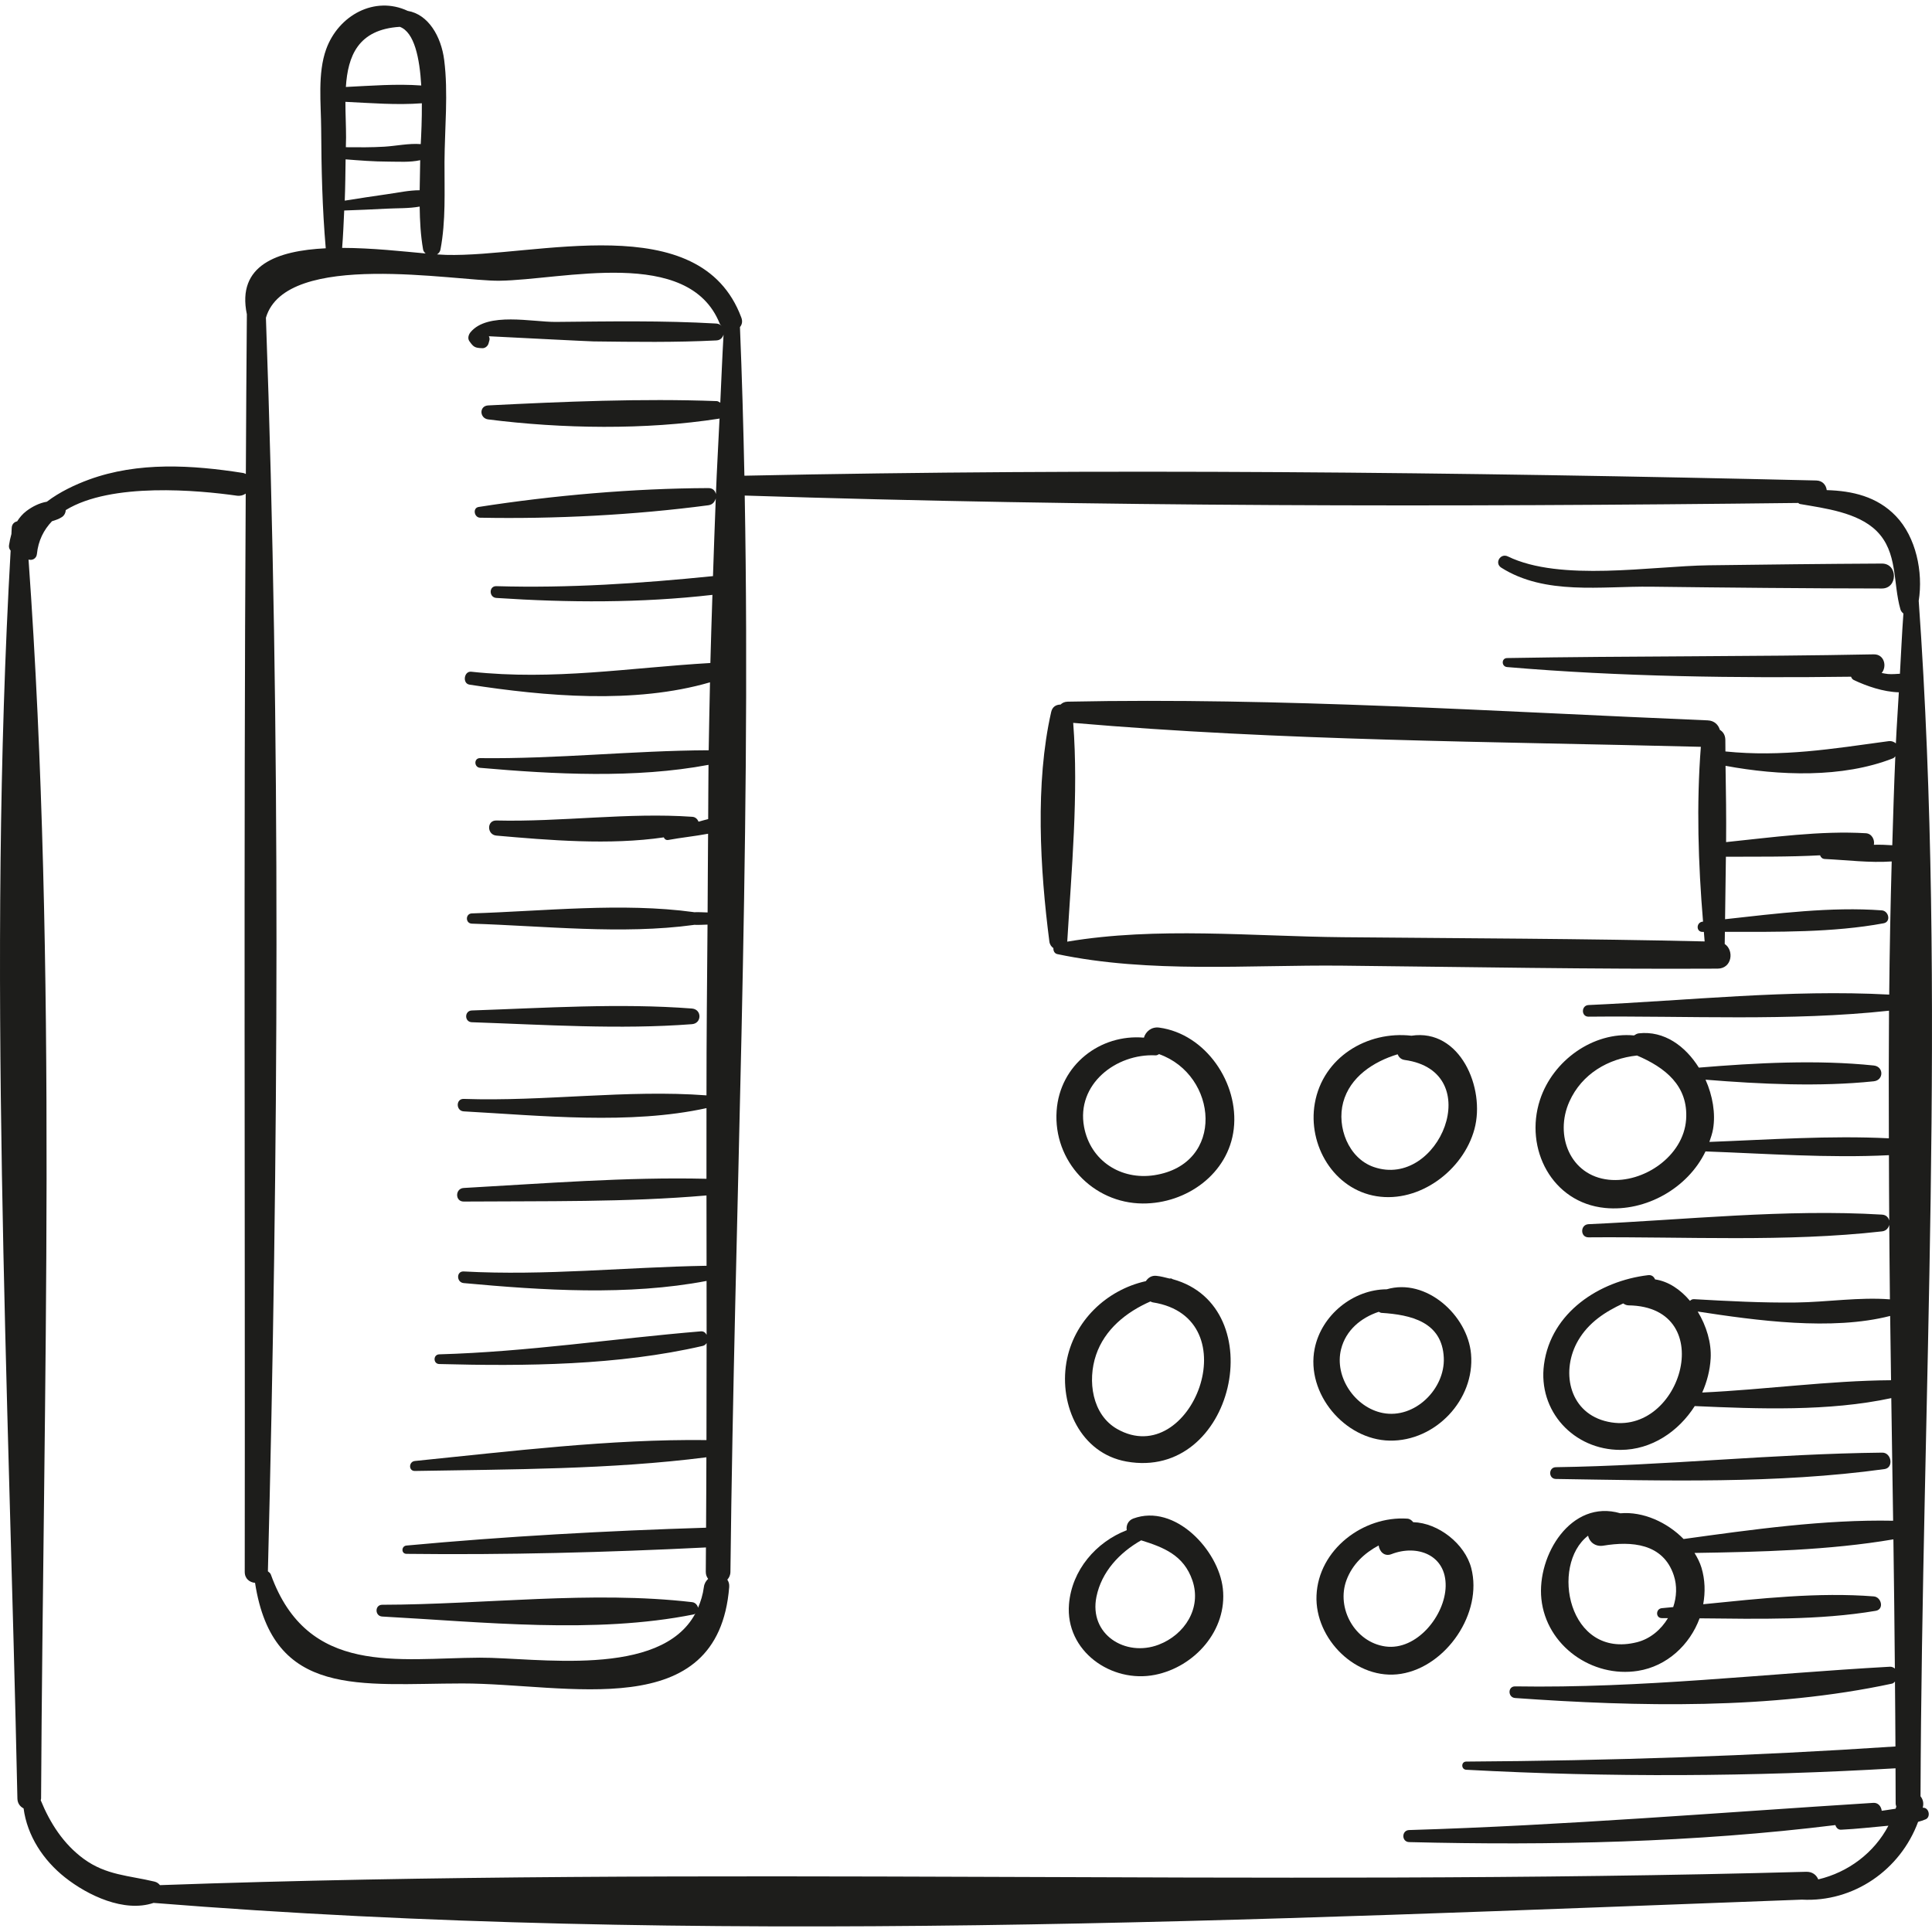 <?xml version="1.0" encoding="iso-8859-1"?>
<!-- Generator: Adobe Illustrator 18.0.0, SVG Export Plug-In . SVG Version: 6.00 Build 0)  -->
<!DOCTYPE svg PUBLIC "-//W3C//DTD SVG 1.1//EN" "http://www.w3.org/Graphics/SVG/1.1/DTD/svg11.dtd">
<svg version="1.1" id="Capa_1" xmlns="http://www.w3.org/2000/svg" xmlns:xlink="http://www.w3.org/1999/xlink" x="0px" y="0px"
	 viewBox="0 0 276.578 276.578" style="enable-background:new 0 0 276.578 276.578;" xml:space="preserve">
<g>
	<path style="fill:#1D1D1B;" d="M165.947,147.108c-1.123-0.153-1.945,0.591-2.188,1.439c-6.234-0.549-12.047,3.876-12.498,10.486
		c-0.491,7.178,5.185,13.209,12.321,13.254c6.264,0.038,12.289-4.242,13.039-10.677C177.382,155.068,172.625,148.02,165.947,147.108
		z M165.25,168.237c-4.762,0.735-9.146-2.038-10.057-6.905c-1.148-6.127,4.593-10.535,10.244-10.253
		c0.203,0.01,0.333-0.098,0.483-0.175C174.357,153.878,175.471,166.658,165.25,168.237z"/>
	<path style="fill:#1D1D1B;" d="M202.06,148.269c-6.344-0.728-12.685,3.092-13.838,9.684c-1.041,5.948,2.692,12.3,8.834,13.292
		c6.17,0.995,12.426-3.721,14.019-9.599C212.672,155.757,209.005,147.21,202.06,148.269z M196.647,167.059
		c-3.613-1.258-5.307-5.726-4.362-9.25c0.974-3.633,4.316-5.825,7.79-6.881c0.179,0.401,0.469,0.737,1.014,0.812
		C212.954,153.374,206.001,170.315,196.647,167.059z"/>
	<path style="fill:#1D1D1B;" d="M167.883,183.125c-0.093-0.029-0.15-0.105-0.258-0.108c-0.071-0.003-0.139,0.014-0.21,0.012
		c-0.612-0.145-1.198-0.319-1.88-0.386c-0.681-0.067-1.176,0.276-1.497,0.761c-5.643,1.249-10.384,5.743-11.381,11.662
		c-1.034,6.135,2.041,12.987,8.601,14.162C176.711,211.994,182.176,187.055,167.883,183.125z M159.934,204.573
		c-3.605-2.046-4.278-6.931-3.027-10.608c1.247-3.666,4.329-6.139,7.783-7.654c0.111,0.043,0.201,0.11,0.331,0.13
		C179.058,188.632,170.508,210.573,159.934,204.573z"/>
	<path style="fill:#1D1D1B;" d="M198.521,184.57c-4.799,0.019-9.363,3.674-10.324,8.52c-1.269,6.395,4.298,13.027,10.743,13.144
		c6.543,0.118,12.211-5.856,11.651-12.381C210.113,188.281,204.148,182.911,198.521,184.57z M197.945,202.278
		c-3.96-0.777-6.955-5.16-5.963-9.128c0.687-2.745,2.866-4.514,5.396-5.358c0.13,0.046,0.23,0.143,0.376,0.153
		c4.195,0.266,8.706,1.267,8.934,6.432C206.884,198.819,202.535,203.179,197.945,202.278z"/>
	<path style="fill:#1D1D1B;" d="M175.056,227.399c-0.617-5.489-6.855-12.196-12.811-10.014c-0.762,0.28-1.059,1.011-0.943,1.672
		c-4.393,1.694-7.869,5.711-8.269,10.596c-0.547,6.705,6.068,11.357,12.319,10.109C171.043,238.626,175.726,233.351,175.056,227.399
		z M165.864,235.45c-4.738,1.805-10.004-1.46-8.9-6.867c0.732-3.582,3.301-6.313,6.401-8.076c3.198,1.001,6.098,2.108,7.338,5.751
		C172.051,230.218,169.588,234.031,165.864,235.45z"/>
	<path style="fill:#1D1D1B;" d="M210.621,224.488c-0.897-3.462-4.702-6.48-8.317-6.579c-0.203-0.267-0.47-0.48-0.839-0.505
		c-6.299-0.416-12.723,4.422-12.999,11.001c-0.261,6.246,5.743,12.234,12.092,11.217
		C207.057,238.58,212.286,230.913,210.621,224.488z M198.334,235.702c-4.367-0.602-7.079-5.468-5.575-9.501
		c0.849-2.278,2.569-3.866,4.602-4.958c0.125,0.873,0.818,1.638,1.842,1.24c3.643-1.419,7.846,0.085,7.752,4.603
		C206.868,231.283,202.803,236.318,198.334,235.702z"/>
	<path style="fill:#1D1D1B;" d="M99.052,144.377c-10.339-0.795-21.137-0.075-31.504,0.277c-1.084,0.037-1.086,1.648,0,1.685
		c10.364,0.353,21.165,1.072,31.504,0.278C100.492,146.507,100.495,144.488,99.052,144.377z"/>
	<path style="fill:#1D1D1B;" d="M269.456,207.954c-15.567,0.168-31.13,1.859-46.723,2.084c-1.084,0.016-1.086,1.669,0,1.685
		c15.541,0.236,31.616,0.716,47.042-1.413C271.131,210.124,270.779,207.94,269.456,207.954z"/>
	<path style="fill:#1D1D1B;" d="M275.459,258.798c-0.072-0.014-0.143-0.009-0.215-0.02c0.009-0.037,0.026-0.069,0.034-0.106
		c0.141-0.62-0.029-1.132-0.343-1.52c0.195-56.648,3.756-114.6-0.259-171.142c0.657-4.135-0.392-9.129-3.263-12.123
		c-2.695-2.811-6.249-3.619-9.904-3.723c-0.09-0.707-0.576-1.358-1.504-1.38c-51.037-1.199-102.393-1.758-153.44-0.684
		c-0.145-7.1-0.346-14.193-0.636-21.277c0.281-0.333,0.411-0.787,0.198-1.357c-5.917-15.902-29.522-8.627-42.277-8.977
		c-0.382-0.01-0.814-0.034-1.286-0.068c0.243-0.154,0.432-0.381,0.492-0.7c0.785-4.141,0.558-8.336,0.578-12.544
		c0.023-4.74,0.557-9.906-0.047-14.602c-0.433-3.367-2.271-6.521-5.221-7.017c-4.717-2.209-9.908,0.621-11.67,5.482
		c-1.252,3.456-0.737,7.818-0.718,11.39c0.03,5.715,0.162,11.418,0.655,17.114c-6.938,0.337-12.771,2.396-11.292,9.453
		c-0.075,7.617-0.099,15.238-0.146,22.857c-0.123-0.052-0.228-0.119-0.382-0.143c-7.293-1.147-15.028-1.633-22.09,0.951
		c-1.941,0.711-4.19,1.763-6.017,3.162c-1.043,0.174-2.065,0.686-2.912,1.324c-0.581,0.437-0.992,0.946-1.339,1.485
		C2.063,74.722,1.711,75,1.677,75.564c-0.018,0.294-0.024,0.589-0.042,0.882c-0.146,0.514-0.264,1.048-0.346,1.613
		c-0.046,0.319,0.066,0.566,0.234,0.762c-3.362,58.988-0.288,119.612,0.968,178.642c0.015,0.715,0.397,1.171,0.886,1.418
		c0.518,3.917,2.802,7.413,5.942,9.893c3.256,2.572,8.46,5.055,12.666,3.639c77.794,6.247,158.048,2.424,235.961-0.467
		c7.399,0.391,14.089-4.237,16.643-11.138c0.367-0.099,0.731-0.207,1.087-0.363C276.374,260.14,276.19,258.935,275.459,258.798z
		 M57.237,3.841c2.095,0.774,2.841,4.503,3.067,8.399c-3.542-0.262-7.26,0.039-10.791,0.211C49.798,8.034,51.243,4.211,57.237,3.841
		z M60.391,14.784c0.017,2.303-0.085,4.464-0.159,5.846c-1.704-0.134-3.513,0.265-5.202,0.368c-1.839,0.112-3.679,0.094-5.519,0.076
		c0.003-0.461,0.028-0.921,0.029-1.383c0.002-1.619-0.092-3.377-0.093-5.114C53.027,14.749,56.803,15.06,60.391,14.784z
		 M49.475,22.812c2.021,0.162,4.042,0.319,6.072,0.323c1.545,0.004,3.126,0.127,4.608-0.202c-0.023,1.431-0.056,2.865-0.077,4.301
		c-1.52,0.002-3.038,0.336-4.556,0.553c-2.06,0.294-4.115,0.604-6.169,0.936C49.43,26.756,49.446,24.784,49.475,22.812z
		 M49.276,30.135c2.014-0.066,4.024-0.156,6.036-0.262c1.563-0.082,3.214-0.015,4.767-0.299c0.027,2.063,0.135,4.119,0.49,6.146
		c0.044,0.252,0.2,0.417,0.364,0.566c-3.238-0.294-7.669-0.793-11.954-0.8C49.124,33.703,49.193,31.918,49.276,30.135z
		 M71.477,40.189c9.078-0.11,27.111-4.949,31.553,6.131c0.065,0.161,0.191,0.237,0.288,0.354c-0.192-0.183-0.428-0.337-0.771-0.357
		c-7.65-0.443-15.322-0.304-22.982-0.233c-3.353,0.032-9.768-1.47-12.205,1.474c-0.281,0.339-0.451,0.88-0.166,1.283
		c0.601,0.849,0.784,0.965,1.854,1.006c0.403,0.016,0.78-0.297,0.887-0.675c0.04-0.143,0.081-0.287,0.121-0.431
		c0.063-0.224,0.019-0.429-0.076-0.605c3.954,0.199,14.255,0.729,14.993,0.738c5.866,0.071,11.714,0.155,17.575-0.14
		c0.6-0.03,0.896-0.407,1.033-0.834c-0.19,3.247-0.311,6.503-0.467,9.754c-0.163-0.095-0.304-0.226-0.514-0.234
		c-10.713-0.401-21.992,0.076-32.711,0.618c-1.32,0.066-1.252,1.844,0,2.003c10.53,1.338,22.549,1.532,33.051-0.109
		c0.033-0.005,0.037-0.036,0.068-0.043c-0.166,3.617-0.384,7.226-0.52,10.846c-0.106-0.461-0.411-0.865-1.08-0.863
		c-10.782,0.043-22.23,1.041-32.885,2.702c-0.896,0.139-0.645,1.522,0.208,1.538c10.696,0.204,22.072-0.378,32.678-1.782
		c0.608-0.08,0.923-0.511,1.058-0.977c-0.137,3.707-0.285,7.412-0.398,11.122c-10.351,1.045-20.598,1.741-31.013,1.438
		c-1.092-0.032-1.074,1.615,0,1.686c10.291,0.682,20.673,0.738,30.932-0.441c-0.092,3.253-0.222,6.501-0.294,9.755
		c-11.58,0.672-22.419,2.525-34.231,1.247c-1.045-0.112-1.3,1.689-0.25,1.85c10.807,1.665,23.617,2.814,34.428-0.332
		c-0.066,3.245-0.138,6.491-0.188,9.738l-0.034-0.013c-10.9,0.05-21.746,1.261-32.695,1.126c-0.906-0.011-0.877,1.311,0,1.388
		c10.56,0.928,22.228,1.547,32.704-0.426c-0.037,2.588-0.019,5.178-0.047,7.766c-0.459,0.123-0.917,0.228-1.376,0.373
		c-0.151-0.357-0.433-0.668-0.898-0.701c-9.182-0.646-18.768,0.756-28.047,0.53c-1.409-0.035-1.365,2.041,0,2.161
		c7.468,0.657,16.204,1.398,23.969,0.253c0.093,0.238,0.319,0.432,0.647,0.371c1.763-0.329,3.767-0.529,5.692-0.889
		c-0.039,3.755-0.037,7.512-0.069,11.268c-0.654-0.021-1.303-0.061-1.964-0.033c0,0-0.015-0.015-0.027-0.016
		c-10.27-1.397-21.416-0.141-31.757,0.184c-0.944,0.03-0.945,1.438,0,1.468c10.346,0.325,21.488,1.581,31.757,0.184
		c0,0,0.015-0.014,0.027-0.016c0.657,0.029,1.302-0.011,1.953-0.032c-0.066,8.148-0.153,16.295-0.149,24.445
		c-11.401-0.859-23.241,0.905-34.748,0.507c-1.152-0.04-1.141,1.722,0,1.785c11.086,0.612,23.802,1.939,34.748-0.465
		c0.002,3.372-0.008,6.745-0.003,10.116c-11.513-0.274-23.272,0.679-34.755,1.316c-1.24,0.069-1.26,1.953,0,1.943
		c11.494-0.086,23.287,0.122,34.757-0.873c0.004,3.355,0.009,6.712,0.012,10.066c-11.65,0.201-23.059,1.448-34.767,0.814
		c-1.081-0.059-1.052,1.569,0,1.665c11.296,1.039,23.539,1.834,34.768-0.308c0.002,2.569,0.007,5.141,0.006,7.709
		c-0.166-0.294-0.415-0.528-0.83-0.493c-12.545,1.042-24.82,2.935-37.444,3.292c-0.893,0.025-0.895,1.365,0,1.388
		c12.377,0.325,25.612,0.204,37.726-2.597c0.257-0.059,0.422-0.22,0.546-0.405c-0.002,4.63-0.002,9.262-0.019,13.888
		c-13.797-0.161-28.044,1.613-41.741,2.993c-0.895,0.09-0.937,1.445,0,1.428c13.744-0.242,28.056-0.206,41.73-1.957
		c-0.015,3.36-0.018,6.724-0.045,10.08c-14.278,0.444-28.675,1.234-42.89,2.554c-0.75,0.07-0.779,1.18,0,1.189
		c14.246,0.171,28.632-0.207,42.871-0.916c-0.011,1.163-0.01,2.329-0.022,3.491c-0.005,0.423,0.14,0.741,0.337,1.007
		c-0.306,0.286-0.544,0.66-0.609,1.159c-0.146,1.115-0.454,2.079-0.833,2.977c-0.09-0.385-0.401-0.752-0.846-0.803
		c-14.413-1.678-29.829,0.347-44.368,0.374c-1.091,0.002-1.078,1.627,0,1.686c14.366,0.776,30.42,2.539,44.605-0.307
		c0.11-0.022,0.143-0.099,0.223-0.143c-4.977,9.368-22.88,6.303-30.874,6.339c-11.685,0.052-24.635,2.684-29.892-11.884
		c-0.079-0.22-0.259-0.35-0.429-0.484c1.51-59.659,1.861-119.805-0.284-179.454C40.928,35.734,65.232,40.266,71.477,40.189z
		 M271.362,258.929c-0.457,0.071-0.915,0.146-1.372,0.209c-0.203,0.028-0.406,0.061-0.609,0.088
		c-0.072-0.605-0.493-1.18-1.197-1.136c-22.174,1.394-44.229,3.225-66.453,3.893c-1.109,0.033-1.112,1.697,0,1.725
		c20.263,0.506,40.843,0.057,61.016-2.437c0.113,0.365,0.376,0.684,0.825,0.663c2.243-0.107,4.484-0.366,6.72-0.567
		c0,0,0.031-0.002,0.046-0.003c-2.045,3.882-5.742,6.666-10.043,7.683c-0.264-0.628-0.829-1.112-1.731-1.088
		c-78.487,2.17-157.28-0.877-235.667,1.911c-0.183-0.225-0.42-0.421-0.779-0.507c-3.676-0.883-6.924-0.902-10.137-3.257
		c-2.899-2.124-4.811-5.115-6.151-8.385c0.013-0.089,0.052-0.158,0.052-0.256C6.196,198.845,8.26,138.631,4.086,80.103
		c0.502,0.168,1.131-0.122,1.198-0.789c0.195-1.938,0.987-3.464,2.156-4.694c0.494-0.156,0.986-0.31,1.428-0.601
		c0.337-0.222,0.53-0.611,0.541-0.995c6.541-4.017,19.032-2.838,24.508-2.063c0.496,0.07,0.918-0.064,1.26-0.298
		c-0.299,51.442-0.082,102.927-0.141,154.358c-0.001,0.997,0.713,1.508,1.476,1.573c2.561,16.571,15.081,14.418,29.676,14.404
		c14.936-0.016,36.623,5.966,38.203-13.811c0.035-0.446-0.089-0.776-0.27-1.048c0.254-0.278,0.438-0.635,0.444-1.118
		c0.58-51.178,2.969-102.801,2.047-154.078c50.16,1.617,100.632,1.652,150.818,1.058c0.085,0.046,0.121,0.13,0.237,0.15
		c3.571,0.618,8.281,1.196,10.969,3.855c3.082,3.048,2.327,7.42,3.423,11.229c0.075,0.262,0.242,0.447,0.427,0.596
		c-0.212,2.866-0.333,5.748-0.5,8.622c-0.566,0.038-1.133,0.08-1.704,0.039c-0.31-0.022-0.607-0.102-0.911-0.149
		c0.782-0.902,0.408-2.699-1.134-2.668c-17.497,0.348-34.994,0.22-52.488,0.531c-0.84,0.015-0.817,1.22,0,1.289
		c16.323,1.389,32.848,1.591,49.242,1.381c0.071,0.192,0.18,0.375,0.406,0.482c1.805,0.852,4.205,1.695,6.434,1.75
		c-0.132,2.439-0.311,4.869-0.424,7.31c-0.27-0.225-0.616-0.373-1.079-0.31c-8.056,1.096-15.228,2.293-23.323,1.468
		c-0.014-0.564,0.006-1.134-0.012-1.697c-0.022-0.69-0.352-1.138-0.785-1.398c-0.21-0.713-0.781-1.315-1.735-1.355
		c-30.428-1.268-61.171-3.3-91.623-2.677c-0.452,0.009-0.785,0.176-1.023,0.415c-0.594,0.007-1.164,0.272-1.343,1.06
		c-2.32,10.202-1.591,22.557-0.26,32.857c0.058,0.448,0.289,0.746,0.577,0.95c-0.026,0.376,0.152,0.77,0.562,0.857
		c13.212,2.786,27.406,1.515,40.858,1.654c17.886,0.186,35.779,0.522,53.667,0.426c2.073-0.011,2.392-2.613,1.017-3.531
		c0.008-0.576,0.016-1.157,0.024-1.734c7.521-0.002,15.462,0.118,22.714-1.227c1.103-0.205,0.747-1.776-0.25-1.85
		c-7.263-0.538-15.048,0.451-22.438,1.266c0.047-2.977,0.083-5.962,0.119-8.945c4.405-0.018,8.987,0.042,13.481-0.204
		c0.1,0.274,0.295,0.512,0.684,0.53c3.113,0.144,6.432,0.572,9.571,0.35c-0.173,6.345-0.3,12.697-0.357,19.06
		c-14.219-0.767-28.838,0.865-43.042,1.496c-1.066,0.047-1.078,1.677,0,1.665c14.201-0.145,28.871,0.677,43.014-0.855
		c-0.042,6.085-0.047,12.175-0.021,18.268c-8.491-0.423-17.178,0.194-25.695,0.517c0.205-0.602,0.417-1.201,0.527-1.84
		c0.379-2.211-0.05-4.765-1.077-7.069c7.896,0.638,16.347,1.037,24.08,0.23c1.451-0.151,1.454-2.109,0-2.261
		c-8.044-0.839-16.872-0.379-25.038,0.305c-1.918-3.071-4.952-5.318-8.599-4.908c-0.289,0.033-0.469,0.181-0.678,0.3
		c-5.841-0.556-11.626,3.579-13.467,9.227c-2.275,6.984,1.728,14.72,9.306,15.47c5.835,0.578,11.871-2.833,14.393-8.093
		c8.694,0.314,17.582,0.973,26.259,0.539c0.017,3.119,0.012,6.236,0.042,9.355c-0.121-0.429-0.417-0.81-1.04-0.847
		c-13.846-0.833-28.149,0.751-42.006,1.369c-1.205,0.054-1.219,1.894,0,1.884c13.864-0.115,28.227,0.704,42.006-0.854
		c0.615-0.069,0.923-0.483,1.045-0.932c0.035,3.555,0.047,7.11,0.093,10.664c-4.387-0.346-9.015,0.395-13.4,0.45
		c-4.891,0.061-9.76-0.198-14.642-0.476c-0.245-0.014-0.435,0.09-0.575,0.244c-1.355-1.605-3.07-2.795-5.003-3.076
		c-0.164-0.374-0.453-0.671-1.008-0.604c-6.989,0.836-13.889,5.339-14.889,12.768c-0.9,6.691,4.256,12.252,10.951,12.244
		c4.45-0.005,8.309-2.637,10.627-6.273c9.115,0.41,19.212,0.784,28.136-1.139c0.089,5.856,0.18,11.709,0.264,17.553
		c-9.804-0.196-20.206,1.263-29.996,2.617c-2.359-2.404-5.806-3.966-9.052-3.682c-7.06-2.066-11.957,6.029-11.308,12.257
		c0.696,6.69,7.263,11.342,13.829,10.299c4.164-0.661,7.426-3.735,8.82-7.52c8.398,0.083,17.125,0.292,25.213-1.074
		c1.239-0.209,0.825-1.977-0.28-2.065c-7.909-0.626-16.305,0.307-24.413,1.121c0.31-1.713,0.273-3.497-0.249-5.229
		c-0.222-0.737-0.581-1.437-0.995-2.114c9.413-0.145,19.295-0.38,28.47-1.946c0.086,6.176,0.161,12.344,0.211,18.5
		c-0.192-0.156-0.416-0.281-0.718-0.264c-18.003,0.999-35.537,3.108-53.643,2.813c-1.082-0.017-1.059,1.59,0,1.666
		c17.591,1.25,36.648,1.663,53.97-2.064c0.191-0.042,0.278-0.184,0.405-0.291c0.022,3.097,0.061,6.201,0.069,9.291
		c-20.478,1.363-40.924,2.038-61.447,2.164c-0.757,0.005-0.748,1.129,0,1.17c20.471,1.113,40.993,0.995,61.458-0.207
		c0.001,1.671,0.023,3.35,0.018,5.019c0,0.178,0.054,0.316,0.094,0.466C271.441,258.734,271.393,258.827,271.362,258.929z
		 M267.11,119.283c-6.514-0.389-13.464,0.599-20.008,1.27c0.033-3.649-0.02-7.285-0.08-10.921
		c7.675,1.421,16.711,1.775,23.982-1.078c0.162-0.063,0.208-0.189,0.324-0.28c-0.186,4.236-0.311,8.483-0.437,12.729
		c-0.868-0.065-1.745-0.09-2.635-0.069C268.403,120.227,267.974,119.335,267.11,119.283z M153.635,103.484
		c29.771,2.575,59.978,2.67,89.852,3.428c-0.643,8.241-0.378,16.735,0.315,25.024c-0.021,0.002-0.044,0.005-0.065,0.007
		c-0.92,0.092-0.964,1.477,0,1.467c0.06,0,0.123,0,0.183,0c0.041,0.452,0.066,0.912,0.11,1.362
		c-17.264-0.405-34.54-0.442-51.808-0.604c-12.976-0.122-26.597-1.526-39.449,0.637c0.001-0.011,0.01-0.014,0.011-0.024
		C153.386,124.679,154.419,113.613,153.635,103.484z M243.037,187.755c8.39,1.284,19.179,2.78,27.551,0.63
		c0.042,3.068,0.082,6.137,0.128,9.203c-8.945,0.061-18.024,1.346-27.033,1.76c0.689-1.547,1.114-3.206,1.209-4.885
		C245.018,192.257,244.294,189.818,243.037,187.755z M241.377,160.275c-0.371,5.234-6.093,9.133-11.07,8.61
		c-5.55-0.582-7.804-6.377-5.636-11.194c1.785-3.966,5.56-6.149,9.678-6.586C238.314,152.796,241.723,155.394,241.377,160.275z
		 M229.689,203.41c-5.171-1.435-6.243-7.278-3.758-11.527c1.505-2.573,3.87-4.099,6.439-5.29c0.216,0.146,0.455,0.272,0.762,0.277
		C246.402,187.055,240.498,206.409,229.689,203.41z M237.913,231.645c0.283-0.002,0.579,0.005,0.863,0.005
		c-0.995,1.654-2.549,2.968-4.429,3.442c-9.855,2.481-12.467-11.057-7.004-15.247c0.184,0.885,1.018,1.619,2.197,1.424
		c3.978-0.658,8.548-0.36,10.072,4.253c0.491,1.486,0.414,3.08-0.082,4.543c-0.534,0.048-1.087,0.11-1.617,0.154
		C237.011,230.291,236.981,231.651,237.913,231.645z"/>
	<path style="fill:#1D1D1B;" d="M269.403,80.678c-8.261,0.041-16.523,0.138-24.783,0.247c-8.208,0.109-21.222,2.393-28.757-1.267
		c-1.072-0.521-1.965,0.962-0.941,1.61c6.276,3.969,14.286,2.634,21.437,2.721c11.014,0.134,22.029,0.244,33.044,0.258
		C271.7,84.25,271.704,80.666,269.403,80.678z"/>
</g>
<g>
</g>
<g>
</g>
<g>
</g>
<g>
</g>
<g>
</g>
<g>
</g>
<g>
</g>
<g>
</g>
<g>
</g>
<g>
</g>
<g>
</g>
<g>
</g>
<g>
</g>
<g>
</g>
<g>
</g>
</svg>
